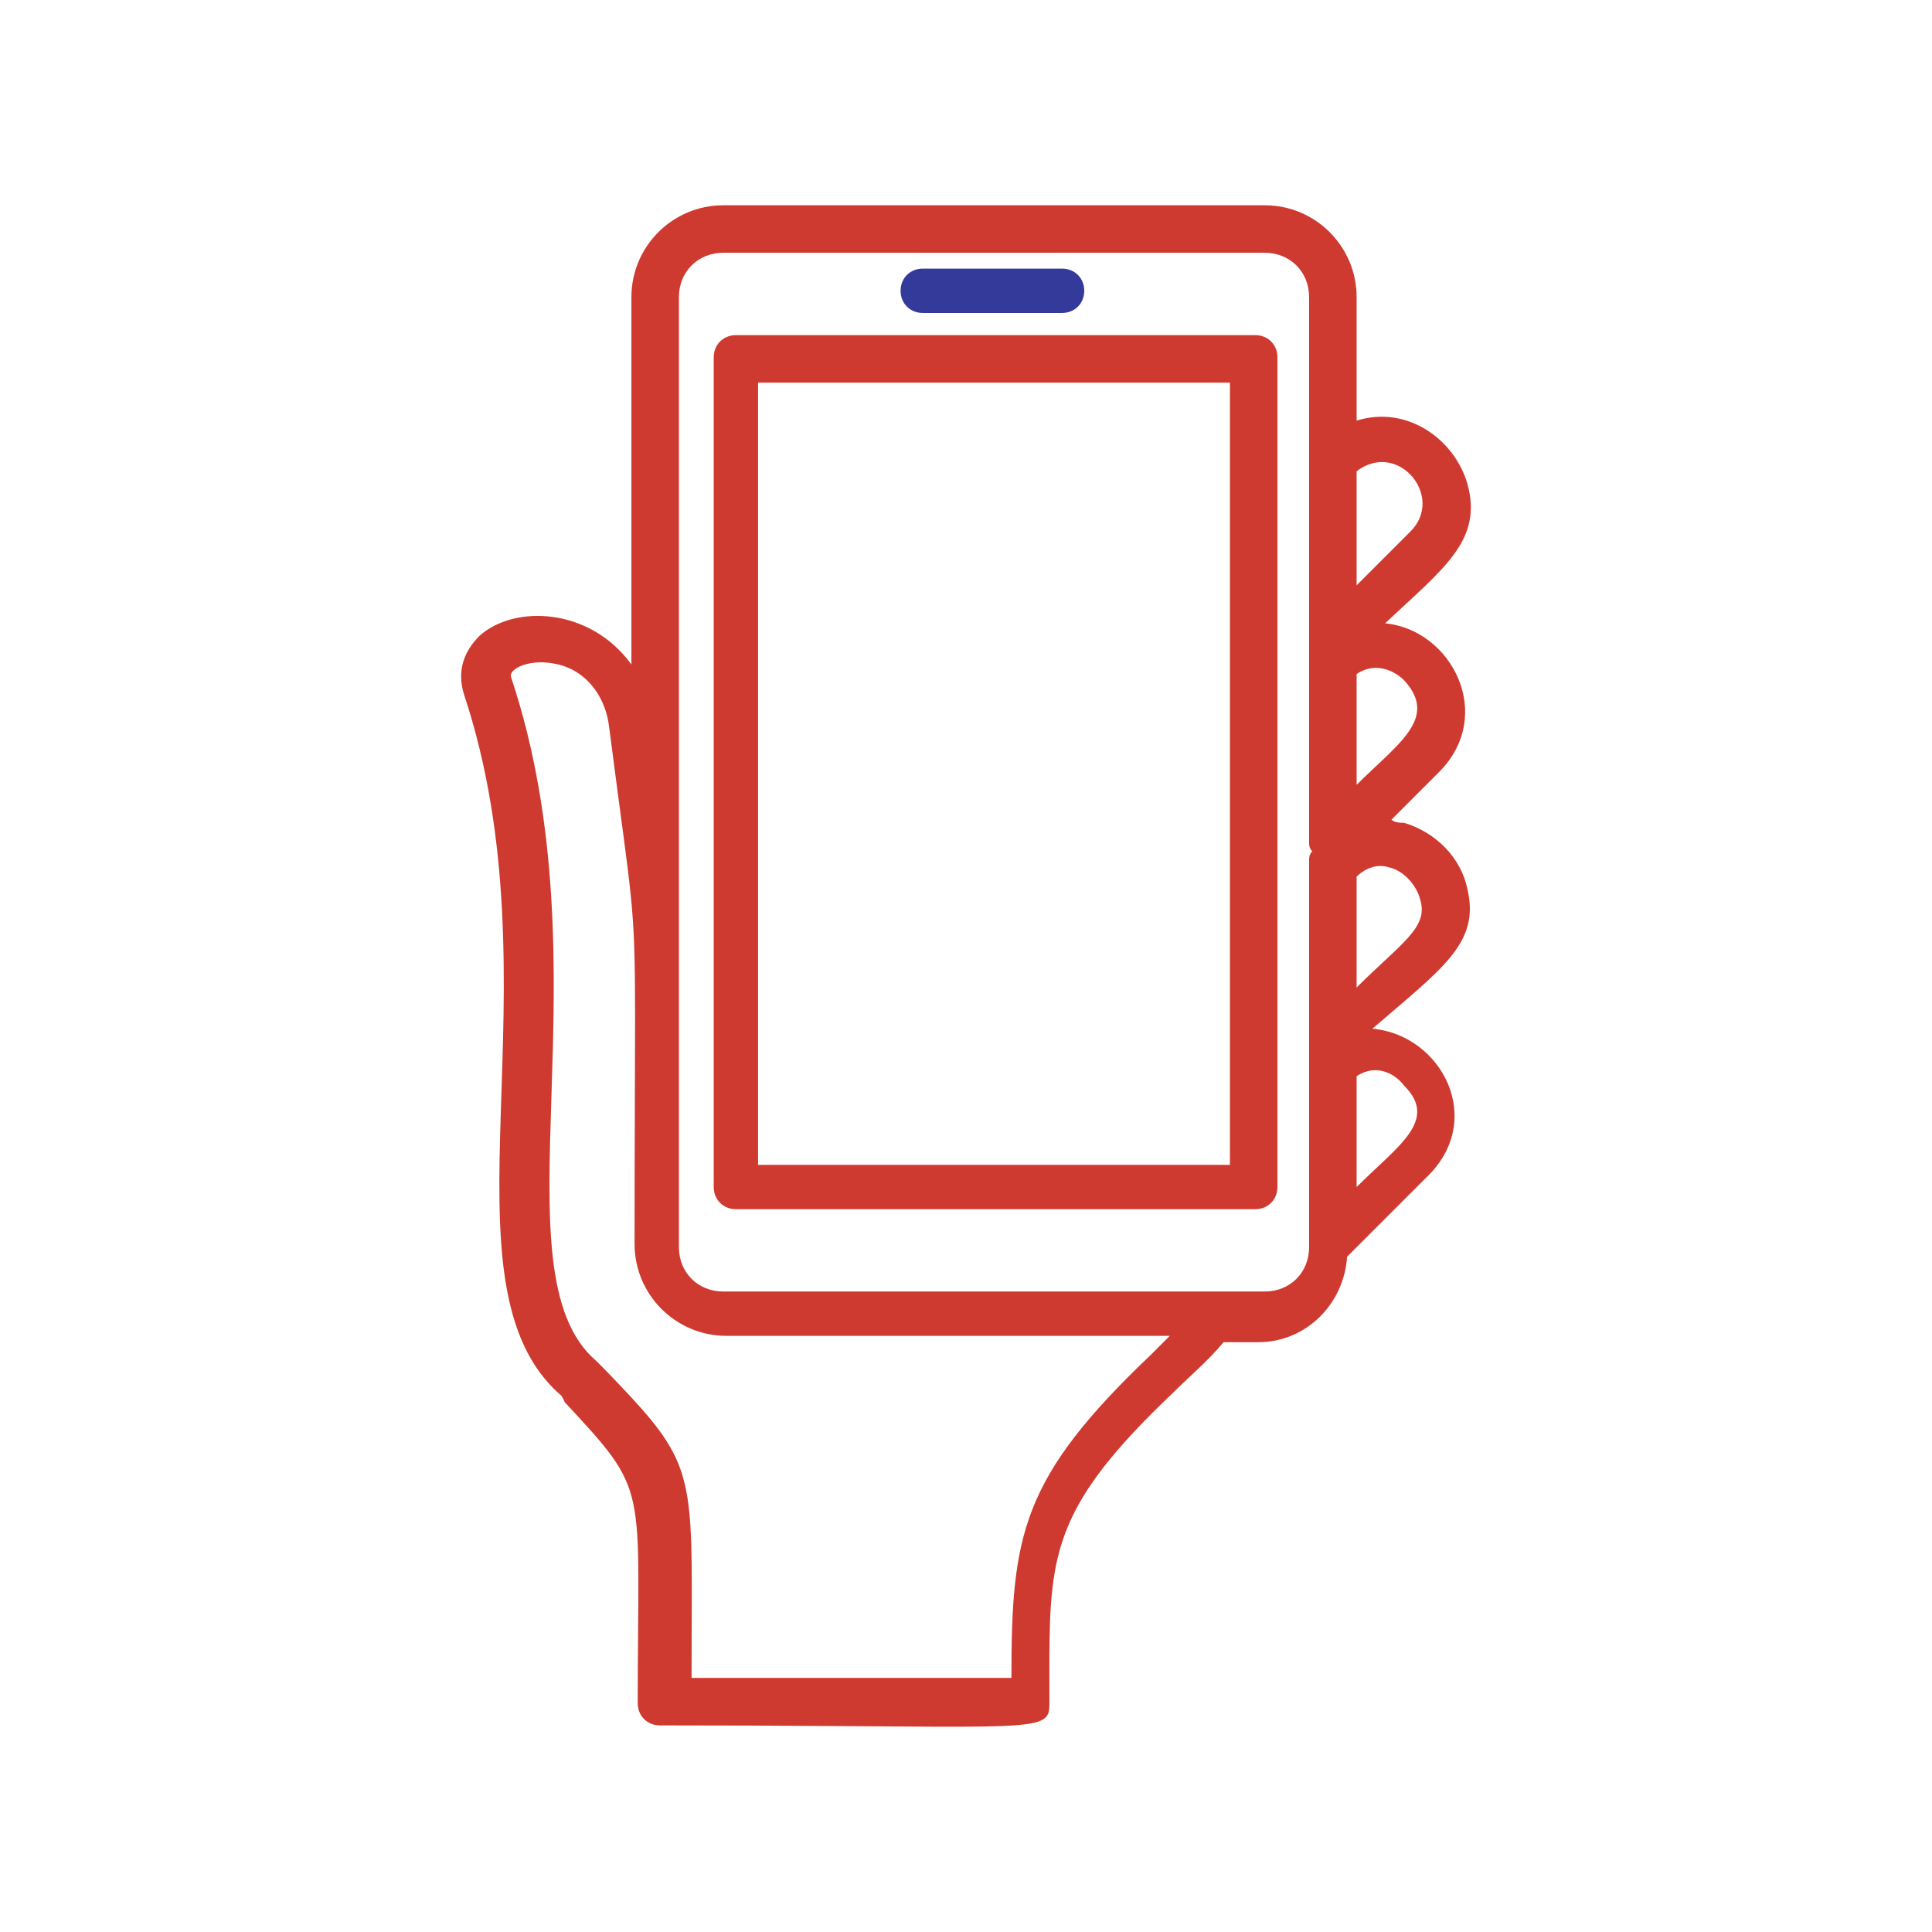 <?xml version="1.0" encoding="UTF-8"?>
<svg width="80px" height="80px" viewBox="0 0 80 80" version="1.1" xmlns="http://www.w3.org/2000/svg" xmlns:xlink="http://www.w3.org/1999/xlink">
    <title>CAL - Assets - Images - Hand Mobile Accessability</title>
    <g id="Page-1" stroke="none" stroke-width="1" fill="none" fill-rule="evenodd">
        <g id="Artboard" transform="translate(-475, -487)" fill-rule="nonzero">
            <g id="CAL---Assets---Images---Hand-Mobile-Accessability" transform="translate(475, 487)">
                <rect id="Rectangle-Copy-32" fill-opacity="0" fill="#D8D8D8" x="0" y="0" width="80" height="80"></rect>
                <g id="Group-72" transform="translate(19.094, 8.5)">
                    <path d="M33.278,0 C35.376,0 37.081,1.705 37.081,3.803 L37.081,3.803 L37.081,8.917 C39.179,8.261 41.146,9.704 41.67,11.54 C42.326,13.9 40.621,15.08 38.261,17.31 C41.015,17.572 42.85,21.113 40.49,23.473 L40.49,23.473 L38.523,25.44 C38.654,25.571 38.916,25.571 39.048,25.571 C40.359,25.965 41.408,27.014 41.67,28.325 C42.195,30.554 40.621,31.603 37.736,34.095 C40.621,34.357 42.457,37.898 39.965,40.258 L39.965,40.258 L36.687,43.537 C36.556,45.504 34.982,47.077 33.015,47.077 L33.015,47.077 L31.573,47.077 C30.917,47.864 30.13,48.52 29.475,49.176 C24.685,53.732 24.37,55.686 24.359,60.231 L24.359,60.801 C24.359,61.19 24.36,61.598 24.36,62.027 L24.36,62.066 C24.36,62.155 24.356,62.236 24.345,62.31 L24.334,62.371 C24.22,62.867 23.633,62.989 20.706,62.999 L19.756,62.999 C17.367,62.993 13.739,62.945 8.231,62.945 C7.706,62.945 7.313,62.551 7.313,62.027 C7.313,52.847 7.837,53.372 4.297,49.569 L4.297,49.569 L4.166,49.307 C-1.211,44.717 4.166,32.39 0.101,20.195 C-0.162,19.277 0.101,18.49 0.756,17.834 C2.199,16.523 5.346,16.654 7.051,19.015 L7.051,19.015 L7.051,3.803 C7.051,1.705 8.755,0 10.854,0 L10.854,0 L33.278,0 Z M4.428,19.146 C3.117,18.621 1.936,19.146 2.068,19.539 C6.133,31.735 1.281,44.192 5.608,47.864 L5.608,47.864 L5.87,48.126 C9.237,51.602 9.546,52.109 9.552,57.17 L9.552,57.763 C9.55,58.683 9.542,59.742 9.542,60.978 L9.542,60.978 L22.787,60.978 C22.787,55.077 23.18,52.716 28.557,47.602 L28.557,47.602 L29.344,46.815 L10.985,46.815 C8.887,46.815 7.182,45.11 7.182,43.012 C7.182,38.689 7.202,35.9 7.203,33.916 L7.203,33.455 C7.201,31.373 7.173,30.227 7.064,28.995 L7.039,28.729 C6.893,27.212 6.623,25.459 6.133,21.637 C6.002,20.457 5.346,19.539 4.428,19.146 Z M33.278,1.967 L10.854,1.967 C9.804,1.967 9.018,2.754 9.018,3.803 L9.018,3.803 L9.018,43.143 C9.018,44.192 9.804,44.979 10.854,44.979 L10.854,44.979 L33.278,44.979 C34.327,44.979 35.113,44.192 35.113,43.143 L35.113,43.143 L35.113,27.145 C35.113,27.014 35.113,26.883 35.245,26.751 C35.113,26.62 35.113,26.489 35.113,26.358 L35.113,26.358 L35.113,3.803 C35.113,2.754 34.327,1.967 33.278,1.967 L33.278,1.967 Z M32.884,5.377 C33.409,5.377 33.802,5.77 33.802,6.294 L33.802,6.294 L33.802,40.652 C33.802,41.176 33.409,41.57 32.884,41.57 L32.884,41.57 L11.378,41.57 C10.854,41.57 10.46,41.176 10.46,40.652 L10.46,40.652 L10.46,6.294 C10.46,5.77 10.854,5.377 11.378,5.377 L11.378,5.377 L32.884,5.377 Z M39.048,36.455 C38.654,35.931 37.867,35.538 37.081,36.062 L37.081,36.062 L37.081,40.652 C38.785,38.947 40.49,37.898 39.048,36.455 Z M31.835,7.344 L12.296,7.344 L12.296,39.734 L31.835,39.734 L31.835,7.344 Z M38.392,27.407 C37.998,27.276 37.474,27.407 37.081,27.801 L37.081,27.801 L37.081,32.39 C38.916,30.554 40.097,29.899 39.703,28.719 C39.572,28.194 39.048,27.538 38.392,27.407 Z M39.048,19.67 C38.654,19.277 37.867,18.883 37.081,19.408 L37.081,19.408 L37.081,23.998 C38.785,22.293 40.49,21.244 39.048,19.67 Z M39.31,13.507 C40.752,12.064 38.785,9.704 37.081,11.015 L37.081,11.015 L37.081,15.736 L39.31,13.507 Z" id="Combined-Shape" fill="#CF3A30"></path>
                    <path d="M19.115,4.459 L24.885,4.459 C25.41,4.459 25.803,4.065 25.803,3.541 C25.803,3.016 25.41,2.623 24.885,2.623 L19.115,2.623 C18.591,2.623 18.197,3.016 18.197,3.541 C18.197,4.065 18.591,4.459 19.115,4.459 L19.115,4.459 Z" id="Shape" fill="#343A9A"></path>
                </g>
            </g>
        </g>
    </g>
</svg>